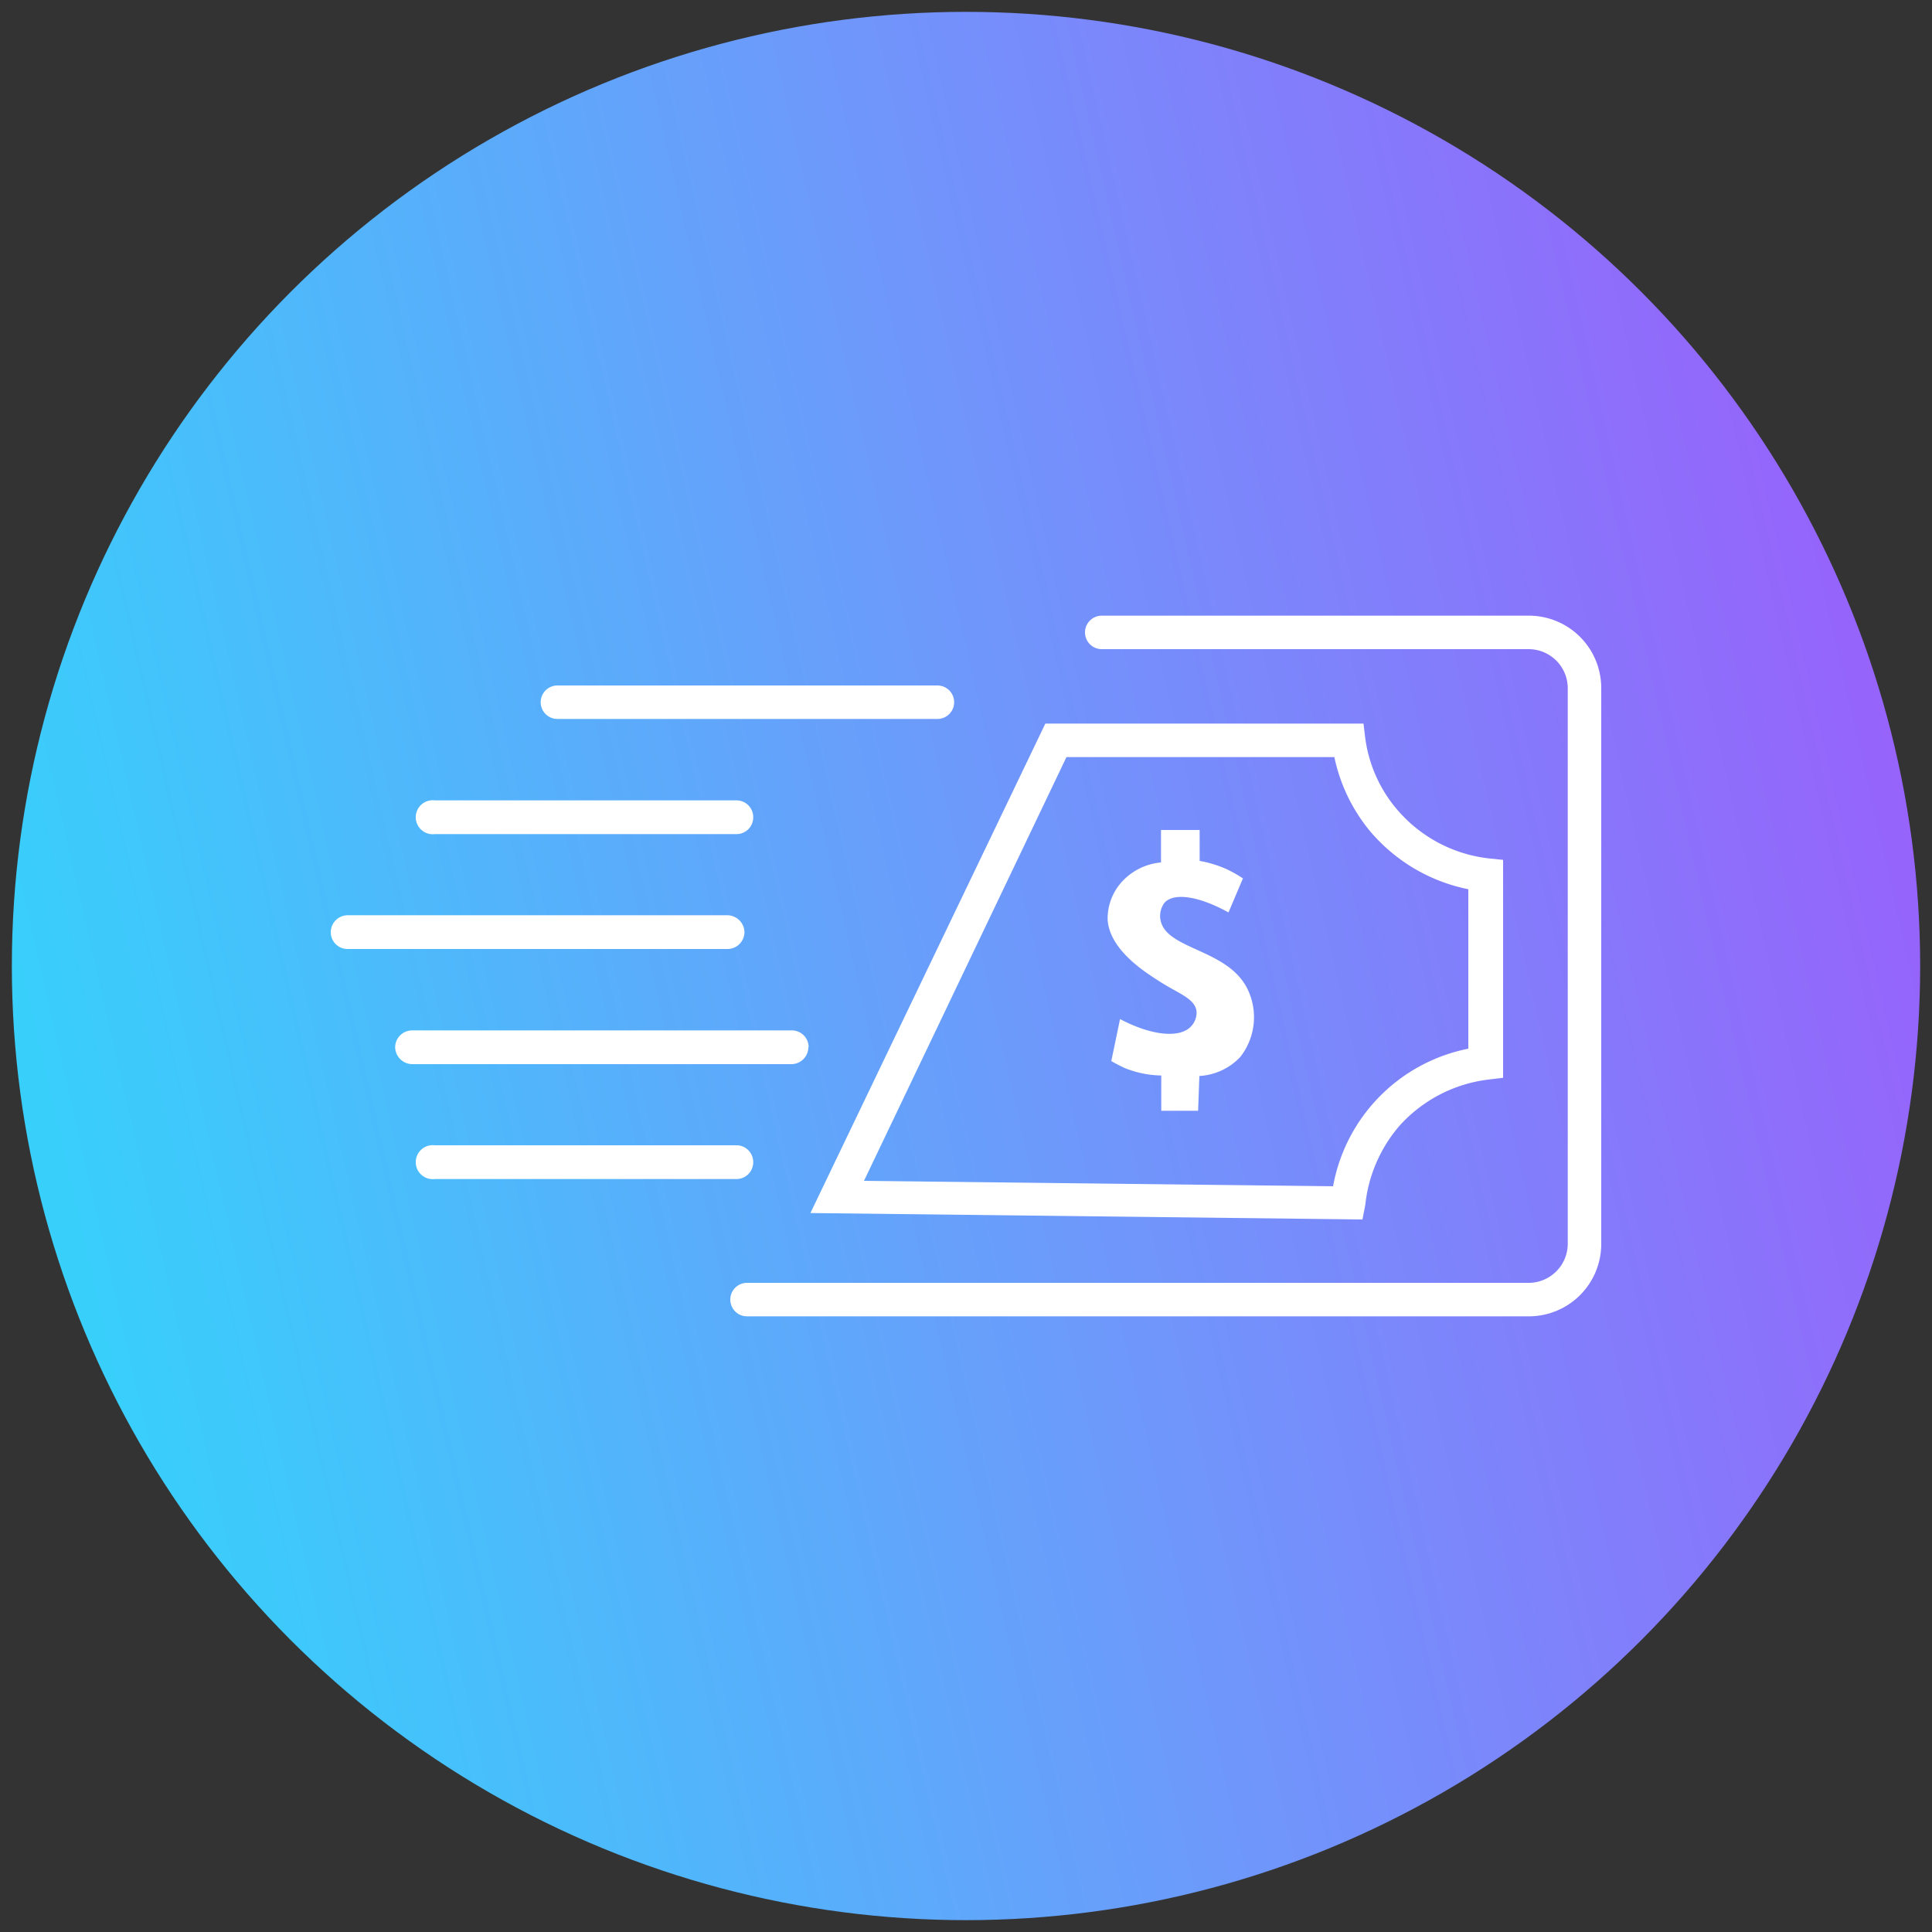 <svg id="Layer_1" data-name="Layer 1" xmlns="http://www.w3.org/2000/svg" xmlns:xlink="http://www.w3.org/1999/xlink" viewBox="0 0 75 75"><rect x="0" y="0" width="75" height="75" fill="#333333" stroke="none"/><defs><style>.cls-1{fill:url(#linear-gradient);}.cls-2{fill:#fff;}</style><linearGradient id="linear-gradient" x1="2.31" y1="45.55" x2="74.53" y2="29.03" gradientUnits="userSpaceOnUse"><stop offset="0" stop-color="#38cffb"/><stop offset="0.52" stop-color="#6e98fb"/><stop offset="1" stop-color="#9762fb"/></linearGradient></defs><circle class="cls-1" cx="37.5" cy="37.5" r="37.04"/><path class="cls-2" d="M36.39,27.91H21.64a.65.65,0,1,1,0-1.3H36.39a.65.65,0,1,1,0,1.3Zm-5,12.74a.65.65,0,0,0-.65-.65H16a.66.66,0,0,0-.66.65.67.67,0,0,0,.66.66H30.73A.66.66,0,0,0,31.38,40.65ZM28.9,36.19a.67.67,0,0,0-.66-.66H13.49a.66.66,0,0,0-.65.66.65.65,0,0,0,.65.65H28.24A.66.66,0,0,0,28.9,36.19Zm.34,8.93a.65.65,0,0,0-.65-.66H16.88a.66.66,0,1,0,0,1.31H28.59A.65.65,0,0,0,29.24,45.12Zm0-13.4a.65.65,0,0,0-.65-.65H16.88a.66.66,0,1,0,0,1.31H28.59A.65.65,0,0,0,29.24,31.72ZM62.16,48.29V26.71a2.81,2.81,0,0,0-2.81-2.81H42.77a.65.65,0,1,0,0,1.3H59.35a1.52,1.52,0,0,1,1.51,1.51V48.29a1.52,1.52,0,0,1-1.51,1.51H29a.65.65,0,0,0,0,1.3H59.35A2.81,2.81,0,0,0,62.16,48.29ZM53,46.78a5.6,5.6,0,0,1,1.33-3.08,5.54,5.54,0,0,1,3.44-1.79l.58-.07V33.38l-.58-.06a5.49,5.49,0,0,1-3.54-1.9A5.35,5.35,0,0,1,53,28.66l-.07-.57H40.58l-9.12,19,21.43.25ZM41.4,29.39H51.8a6.64,6.64,0,0,0,1.38,2.87A6.73,6.73,0,0,0,57,34.52v6.19a6.65,6.65,0,0,0-5.25,5.34l-18.21-.21Zm6.85,4.71a4.59,4.59,0,0,0-.68-.38,4.45,4.45,0,0,0-1-.3l0-1.2H45.07l0,1.26a2.33,2.33,0,0,0-1.47.7A2.11,2.11,0,0,0,43,35.73c.1,1.16,1.44,2,2,2.36.74.48,1.4.67,1.45,1.18a.77.77,0,0,1-.21.57c-.44.48-1.55.36-2.76-.28l-.34,1.63c.15.09.33.18.52.27a3.92,3.92,0,0,0,1.42.29v1.37h1.43l.05-1.35a2.37,2.37,0,0,0,1.58-.73,2.5,2.5,0,0,0,.31-2.6c-.76-1.65-3.28-1.55-3.41-2.8a.85.85,0,0,1,.17-.6c.37-.4,1.34-.25,2.48.38Z"/></svg>